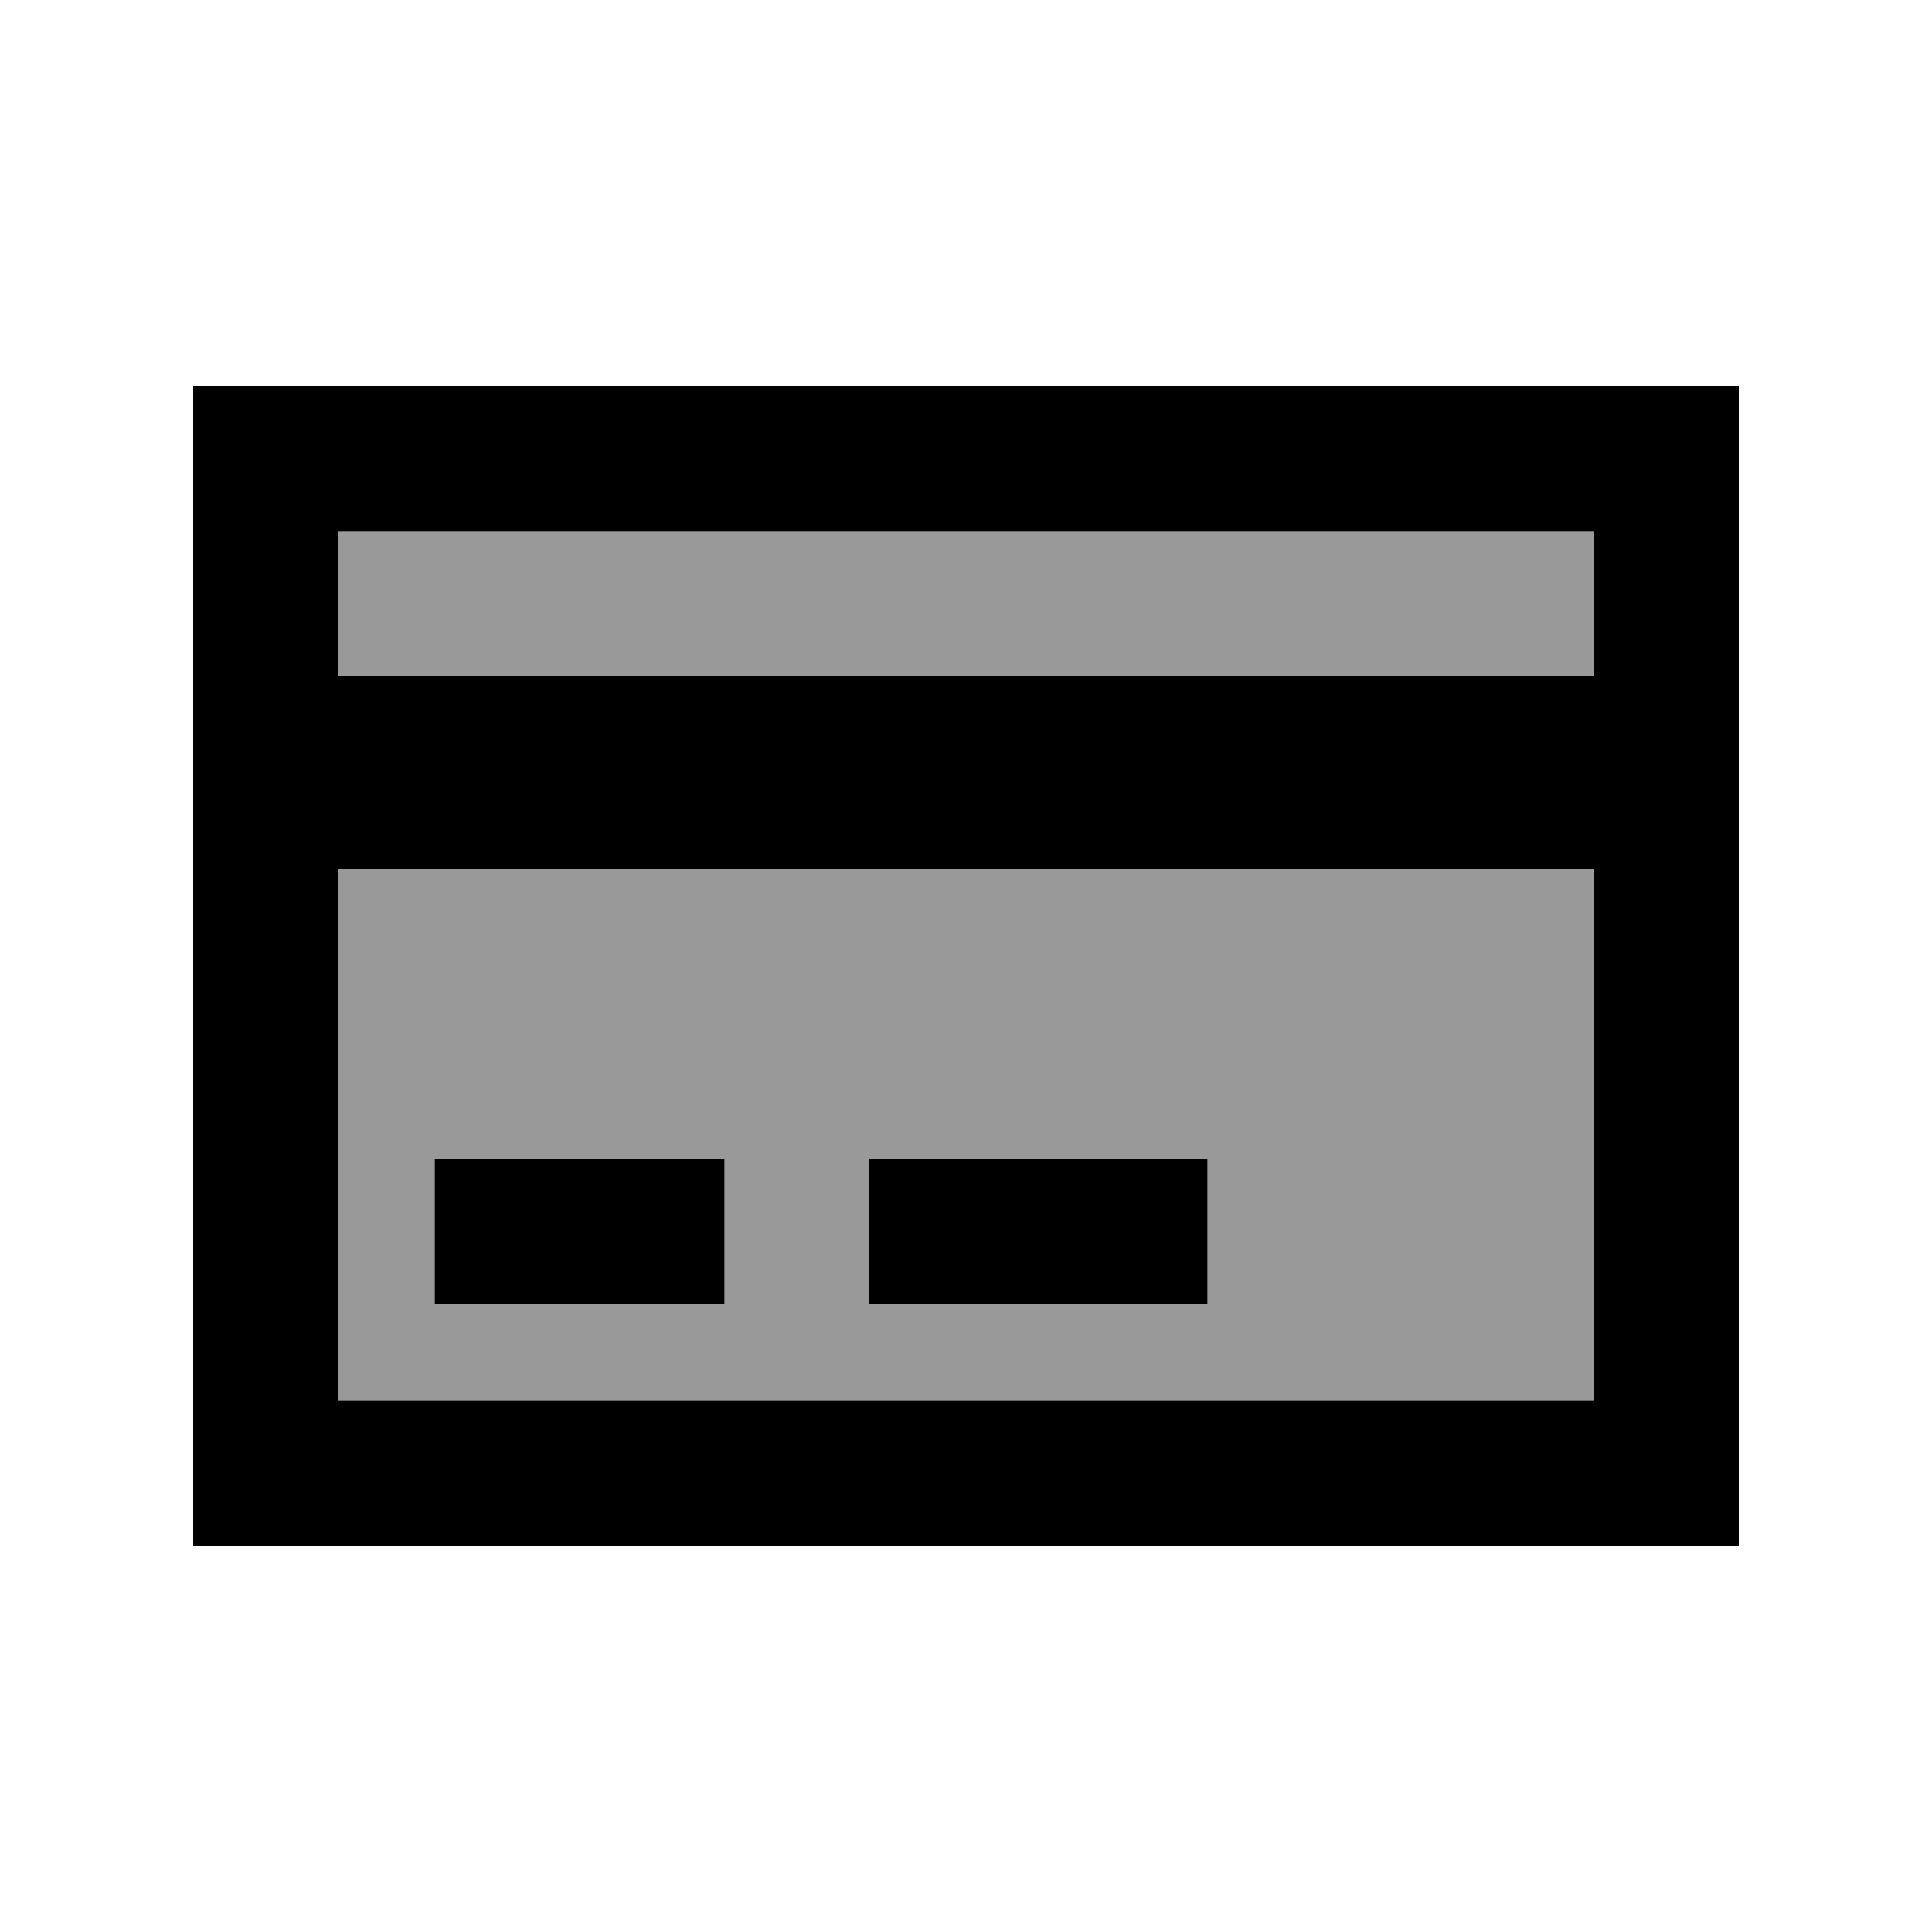 <svg xmlns="http://www.w3.org/2000/svg" viewBox="0 0 640 640"><!--! Font Awesome Pro 7.1.0 by @fontawesome - https://fontawesome.com License - https://fontawesome.com/license (Commercial License) Copyright 2025 Fonticons, Inc. --><path opacity=".4" fill="currentColor" d="M112 176L112 224L528 224L528 176L112 176zM112 288L112 464L528 464L528 288L112 288zM144 384L240 384L240 432L144 432L144 384zM288 384L400 384L400 432L288 432L288 384z"/><path fill="currentColor" d="M528 176L528 224L112 224L112 176L528 176zM528 288L528 464L112 464L112 288L528 288zM112 128L64 128L64 512L576 512L576 128L112 128zM144 384L144 432L240 432L240 384L144 384zM288 384L288 432L400 432L400 384L288 384z"/></svg>